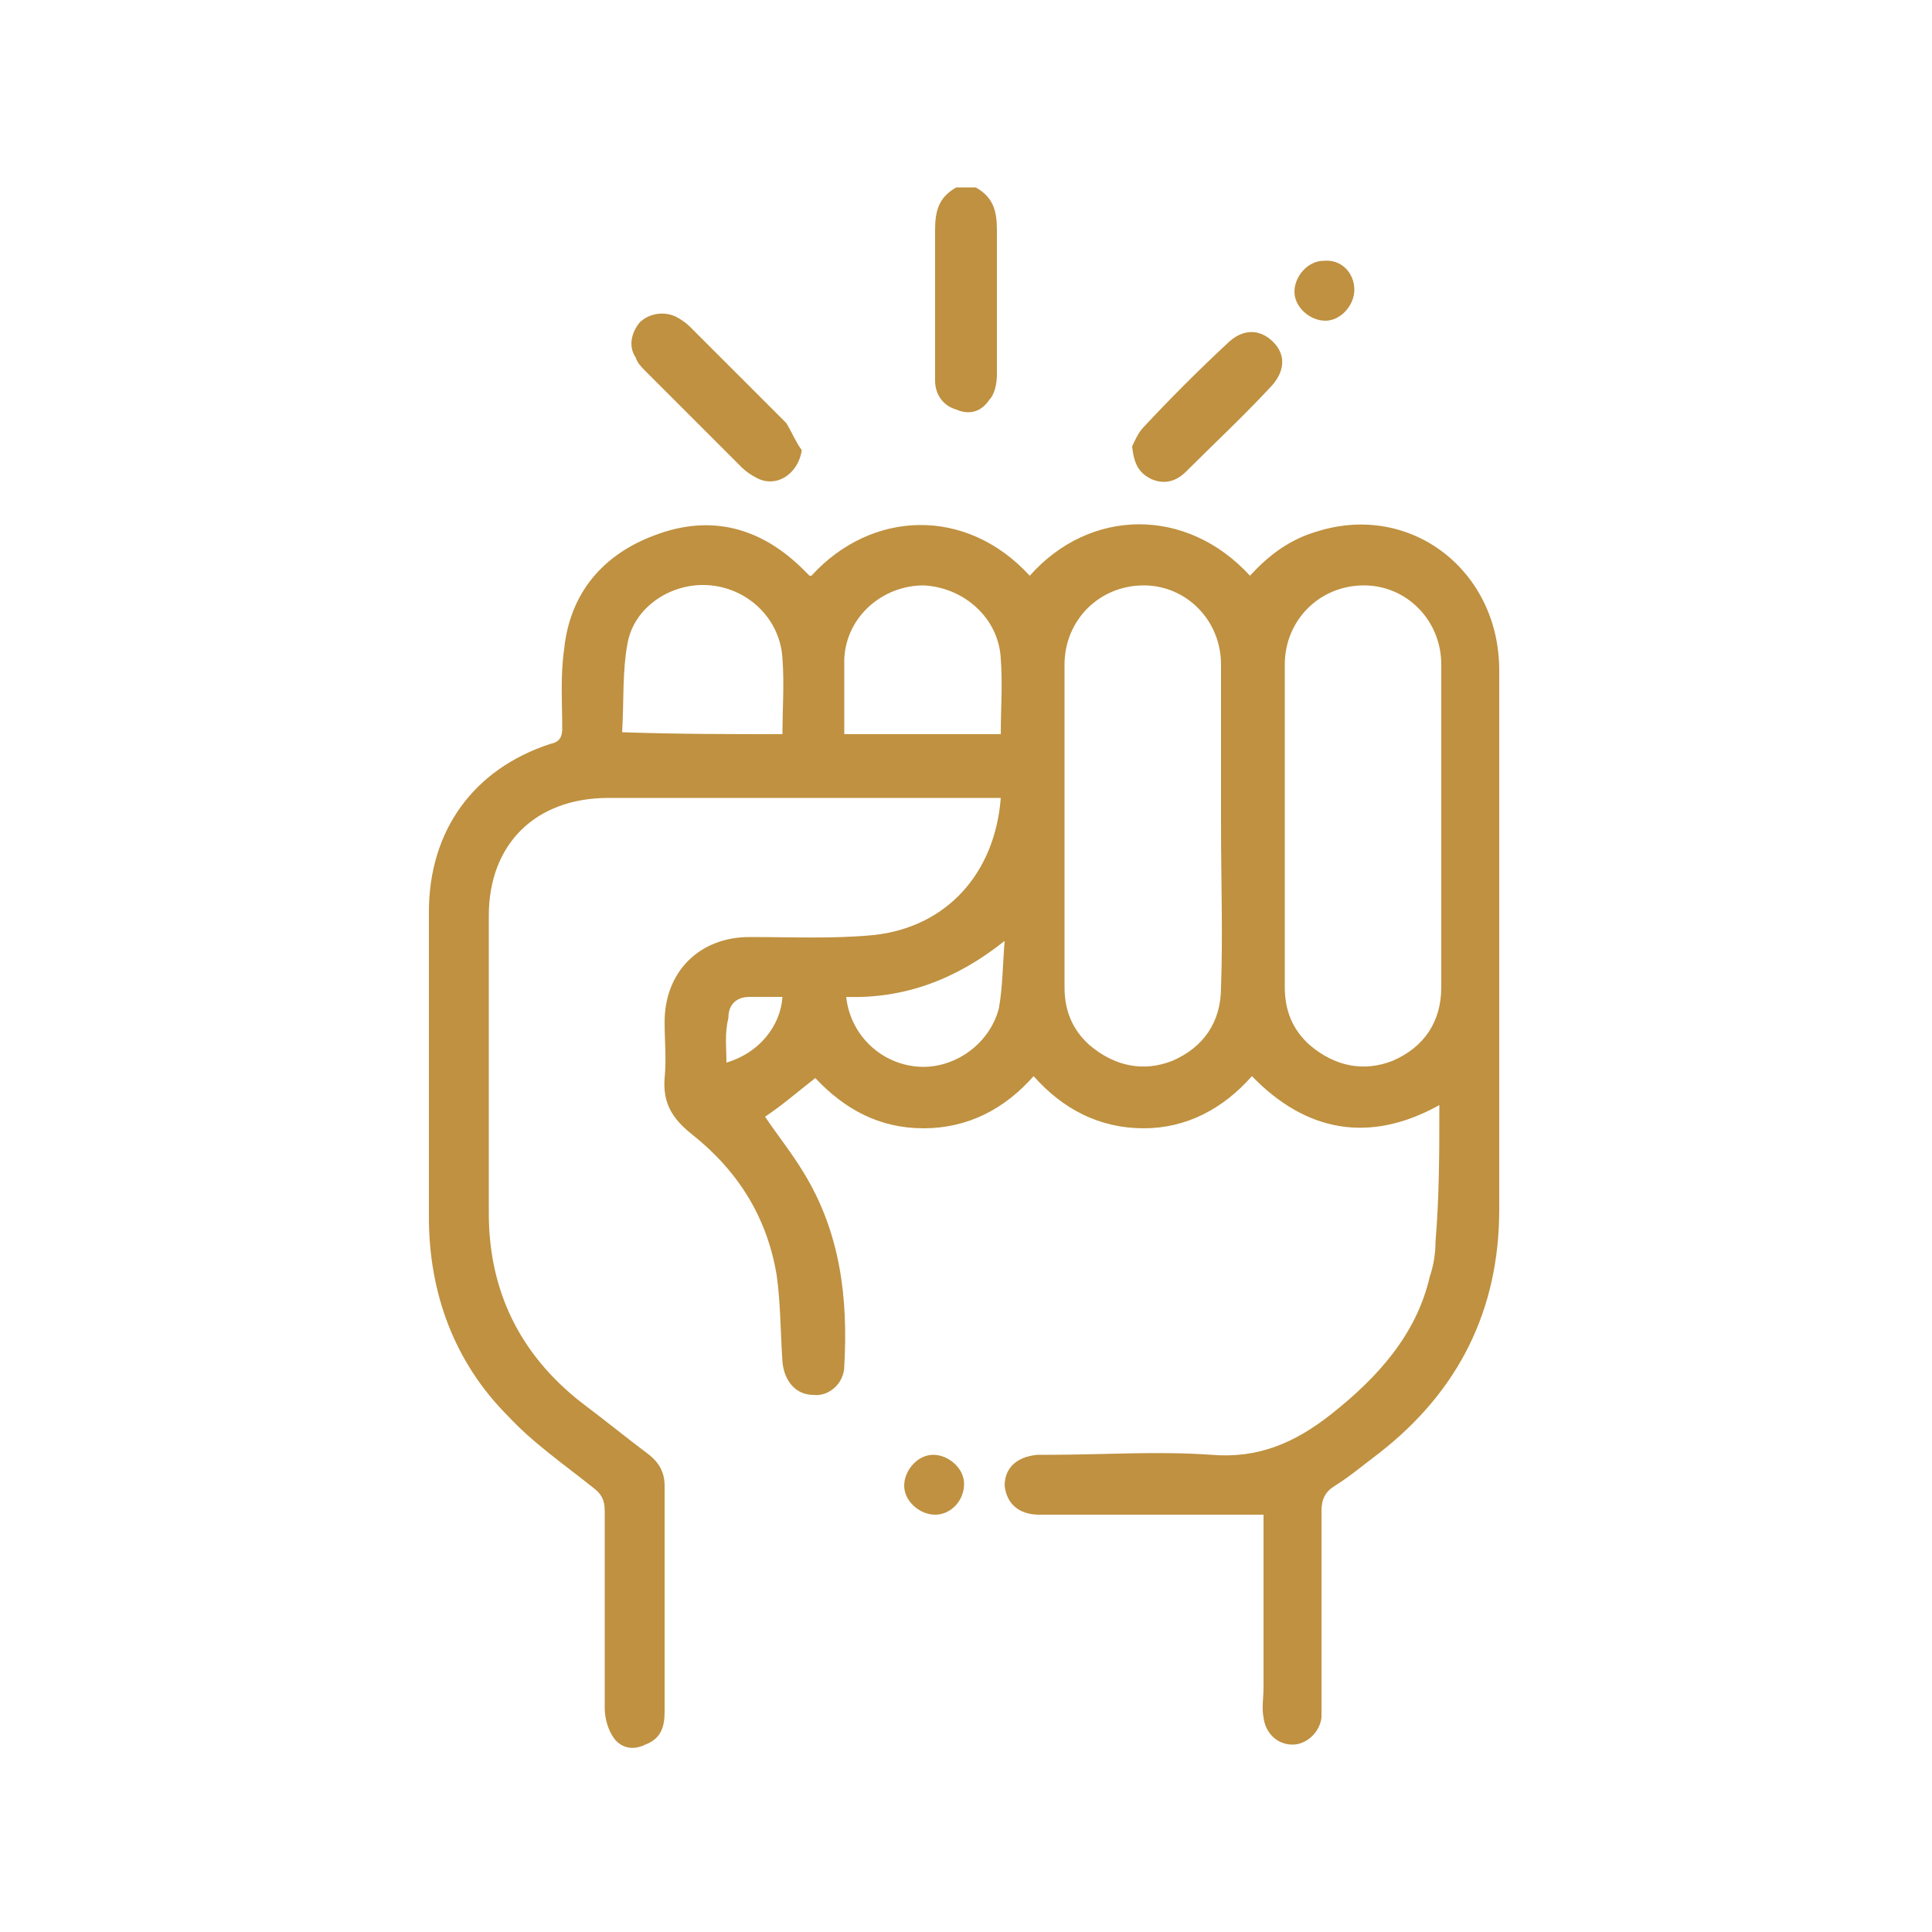 <?xml version="1.0" encoding="utf-8"?>
<!-- Generator: Adobe Illustrator 24.2.3, SVG Export Plug-In . SVG Version: 6.00 Build 0)  -->
<svg version="1.1" id="Layer_1" xmlns="http://www.w3.org/2000/svg" xmlns:xlink="http://www.w3.org/1999/xlink" x="0px" y="0px"
	 width="100px" height="100px" viewBox="0 0 100 100" style="enable-background:new 0 0 100 100;" xml:space="preserve">
<g>
	<path style="fill:#BF9140;" d="M50.5,9.7c0.9,0.5,1.1,1.2,1.1,2.2c0,2.5,0,5,0,7.5c0,0.4-0.1,1-0.4,1.3c-0.4,0.6-1,0.8-1.7,0.5
		c-0.7-0.2-1.1-0.8-1.1-1.5c0-1.1,0-2.1,0-3.2c0-1.5,0-3,0-4.6c0-1,0.2-1.7,1.1-2.2C49.8,9.7,50.2,9.7,50.5,9.7z"/>
	<path style="fill:#BF9140;" d="M74.5,57.2c-3.6,2-6.9,1.4-9.7-1.5c-1.5,1.7-3.4,2.7-5.6,2.7c-2.3,0-4.2-1-5.7-2.7
		c-1.5,1.7-3.4,2.7-5.7,2.7c-2.3,0-4.1-1-5.6-2.6c-0.9,0.7-1.7,1.4-2.6,2c0.6,0.9,1.4,1.9,2,2.9c1.9,3.1,2.3,6.5,2.1,10
		c0,0.9-0.8,1.6-1.6,1.5c-0.9,0-1.5-0.7-1.6-1.7c-0.1-1.5-0.1-3.1-0.3-4.5c-0.5-3-2-5.4-4.4-7.3c-1-0.8-1.5-1.6-1.4-2.9
		c0.1-1,0-1.9,0-2.9c0-2.6,1.8-4.4,4.4-4.4c2.2,0,4.3,0.1,6.4-0.1c3.8-0.4,6.3-3.2,6.6-7.1c-0.3,0-0.6,0-0.8,0c-6.5,0-13,0-19.5,0
		c-3.8,0-6.2,2.4-6.2,6.1c0,5.1,0,10.3,0,15.4c0,4,1.6,7.3,4.8,9.8c1.2,0.9,2.3,1.8,3.5,2.7c0.5,0.4,0.8,0.9,0.8,1.6
		c0,3.9,0,7.8,0,11.7c0,0.8-0.2,1.4-1,1.7c-0.6,0.3-1.2,0.2-1.6-0.3c-0.3-0.4-0.5-1-0.5-1.6c0-3.4,0-6.8,0-10.2
		c0-0.6-0.2-0.9-0.6-1.2c-1.5-1.2-3.1-2.3-4.4-3.7c-2.8-2.8-4.1-6.4-4.1-10.3c0-5.3,0-10.6,0-15.8c0-4.2,2.3-7.4,6.3-8.7
		c0.5-0.1,0.6-0.4,0.6-0.8c0-1.4-0.1-2.7,0.1-4.1c0.3-2.9,2-4.9,4.7-5.9c2.9-1.1,5.5-0.4,7.7,1.8c0.1,0.1,0.2,0.2,0.3,0.3
		c0,0,0,0,0.1,0c3.1-3.4,8-3.6,11.3,0c3.1-3.5,8.1-3.6,11.4,0c1-1.1,2.1-1.9,3.5-2.3c4.8-1.5,9.4,2,9.4,7.2c0,7,0,13.9,0,20.9
		c0,2.3,0,4.7,0,7c0,5.2-2.1,9.4-6.2,12.6c-0.8,0.6-1.5,1.2-2.3,1.7c-0.5,0.3-0.7,0.7-0.7,1.3c0,3.3,0,6.6,0,9.9c0,0.3,0,0.5,0,0.8
		c-0.1,0.8-0.8,1.4-1.5,1.4c-0.8,0-1.4-0.6-1.5-1.4c-0.1-0.5,0-1,0-1.6c0-2.9,0-5.9,0-8.9c-0.3,0-0.6,0-1,0c-3.5,0-7.1,0-10.6,0
		c-1.1,0-1.7-0.6-1.8-1.5c0-0.9,0.6-1.5,1.7-1.6c0.2,0,0.4,0,0.6,0c2.8,0,5.6-0.2,8.4,0c2.4,0.2,4.3-0.6,6.2-2.1
		c2.4-1.9,4.4-4.1,5.1-7.1c0.2-0.6,0.3-1.2,0.3-1.8C74.5,61.9,74.5,59.6,74.5,57.2z M63.2,42.8c0-2.8,0-5.6,0-8.4
		c0-2.3-1.8-4.1-4-4.1c-2.3,0-4.1,1.8-4.1,4.1c0,5.6,0,11.1,0,16.7c0,1.2,0.4,2.2,1.3,3c1.3,1.1,2.8,1.4,4.3,0.8
		c1.6-0.7,2.5-2,2.5-3.8C63.3,48.3,63.2,45.6,63.2,42.8z M74.6,42.8c0-2.8,0-5.6,0-8.4c0-2.3-1.8-4.1-4-4.1c-2.3,0-4.1,1.8-4.1,4.1
		c0,5.6,0,11.1,0,16.7c0,1.2,0.4,2.2,1.3,3c1.3,1.1,2.8,1.4,4.3,0.8c1.6-0.7,2.5-2,2.5-3.8C74.6,48.3,74.6,45.6,74.6,42.8z M40.5,38
		c0-1.3,0.1-2.6,0-3.9c-0.1-2-1.7-3.6-3.7-3.8c-1.9-0.2-3.9,1-4.3,2.9c-0.3,1.5-0.2,3.1-0.3,4.7C35.1,38,37.8,38,40.5,38z M43.7,38
		c2.8,0,5.4,0,8.1,0c0-1.3,0.1-2.6,0-3.9c-0.1-2.1-1.9-3.7-4-3.8c-2.1,0-4,1.6-4.1,3.8C43.7,35.4,43.7,36.6,43.7,38z M43.8,51.6
		c0.2,1.9,1.7,3.4,3.6,3.6c1.9,0.2,3.8-1.1,4.3-3c0.2-1.1,0.2-2.3,0.3-3.5C49.5,50.7,46.8,51.7,43.8,51.6z M37.6,55
		c1.7-0.5,2.8-1.9,2.9-3.4c-0.6,0-1.1,0-1.7,0c-0.7,0-1.1,0.4-1.1,1.1C37.5,53.5,37.6,54.2,37.6,55z"/>
	<path style="fill:#BF9140;" d="M41.5,23.3c-0.2,1.3-1.4,2-2.4,1.4c-0.2-0.1-0.5-0.3-0.7-0.5c-1.7-1.7-3.3-3.3-5-5
		c-0.2-0.2-0.4-0.4-0.5-0.7c-0.4-0.6-0.2-1.3,0.2-1.8c0.5-0.5,1.3-0.6,1.9-0.3c0.2,0.1,0.5,0.3,0.7,0.5c1.7,1.7,3.3,3.3,5,5
		C41,22.4,41.2,22.9,41.5,23.3z"/>
	<path style="fill:#BF9140;" d="M58.6,23.1c0.1-0.2,0.3-0.7,0.6-1c1.4-1.5,2.8-2.9,4.3-4.3c0.8-0.8,1.7-0.8,2.4-0.1
		c0.7,0.7,0.6,1.6-0.2,2.4c-1.4,1.5-2.9,2.9-4.3,4.3c-0.5,0.5-1.1,0.7-1.8,0.4C59,24.5,58.7,24.1,58.6,23.1z"/>
	<path style="fill:#BF9140;" d="M70.1,15c0,0.8-0.7,1.6-1.5,1.6c-0.8,0-1.6-0.7-1.6-1.5c0-0.8,0.7-1.6,1.5-1.6
		C69.4,13.4,70.1,14.1,70.1,15z"/>
	<path style="fill:#BF9140;" d="M49.9,76.8c0,0.9-0.7,1.6-1.5,1.6c-0.8,0-1.6-0.7-1.6-1.5c0-0.8,0.7-1.6,1.5-1.6
		C49.1,75.3,49.9,76,49.9,76.8z"/>
</g>
</svg>
